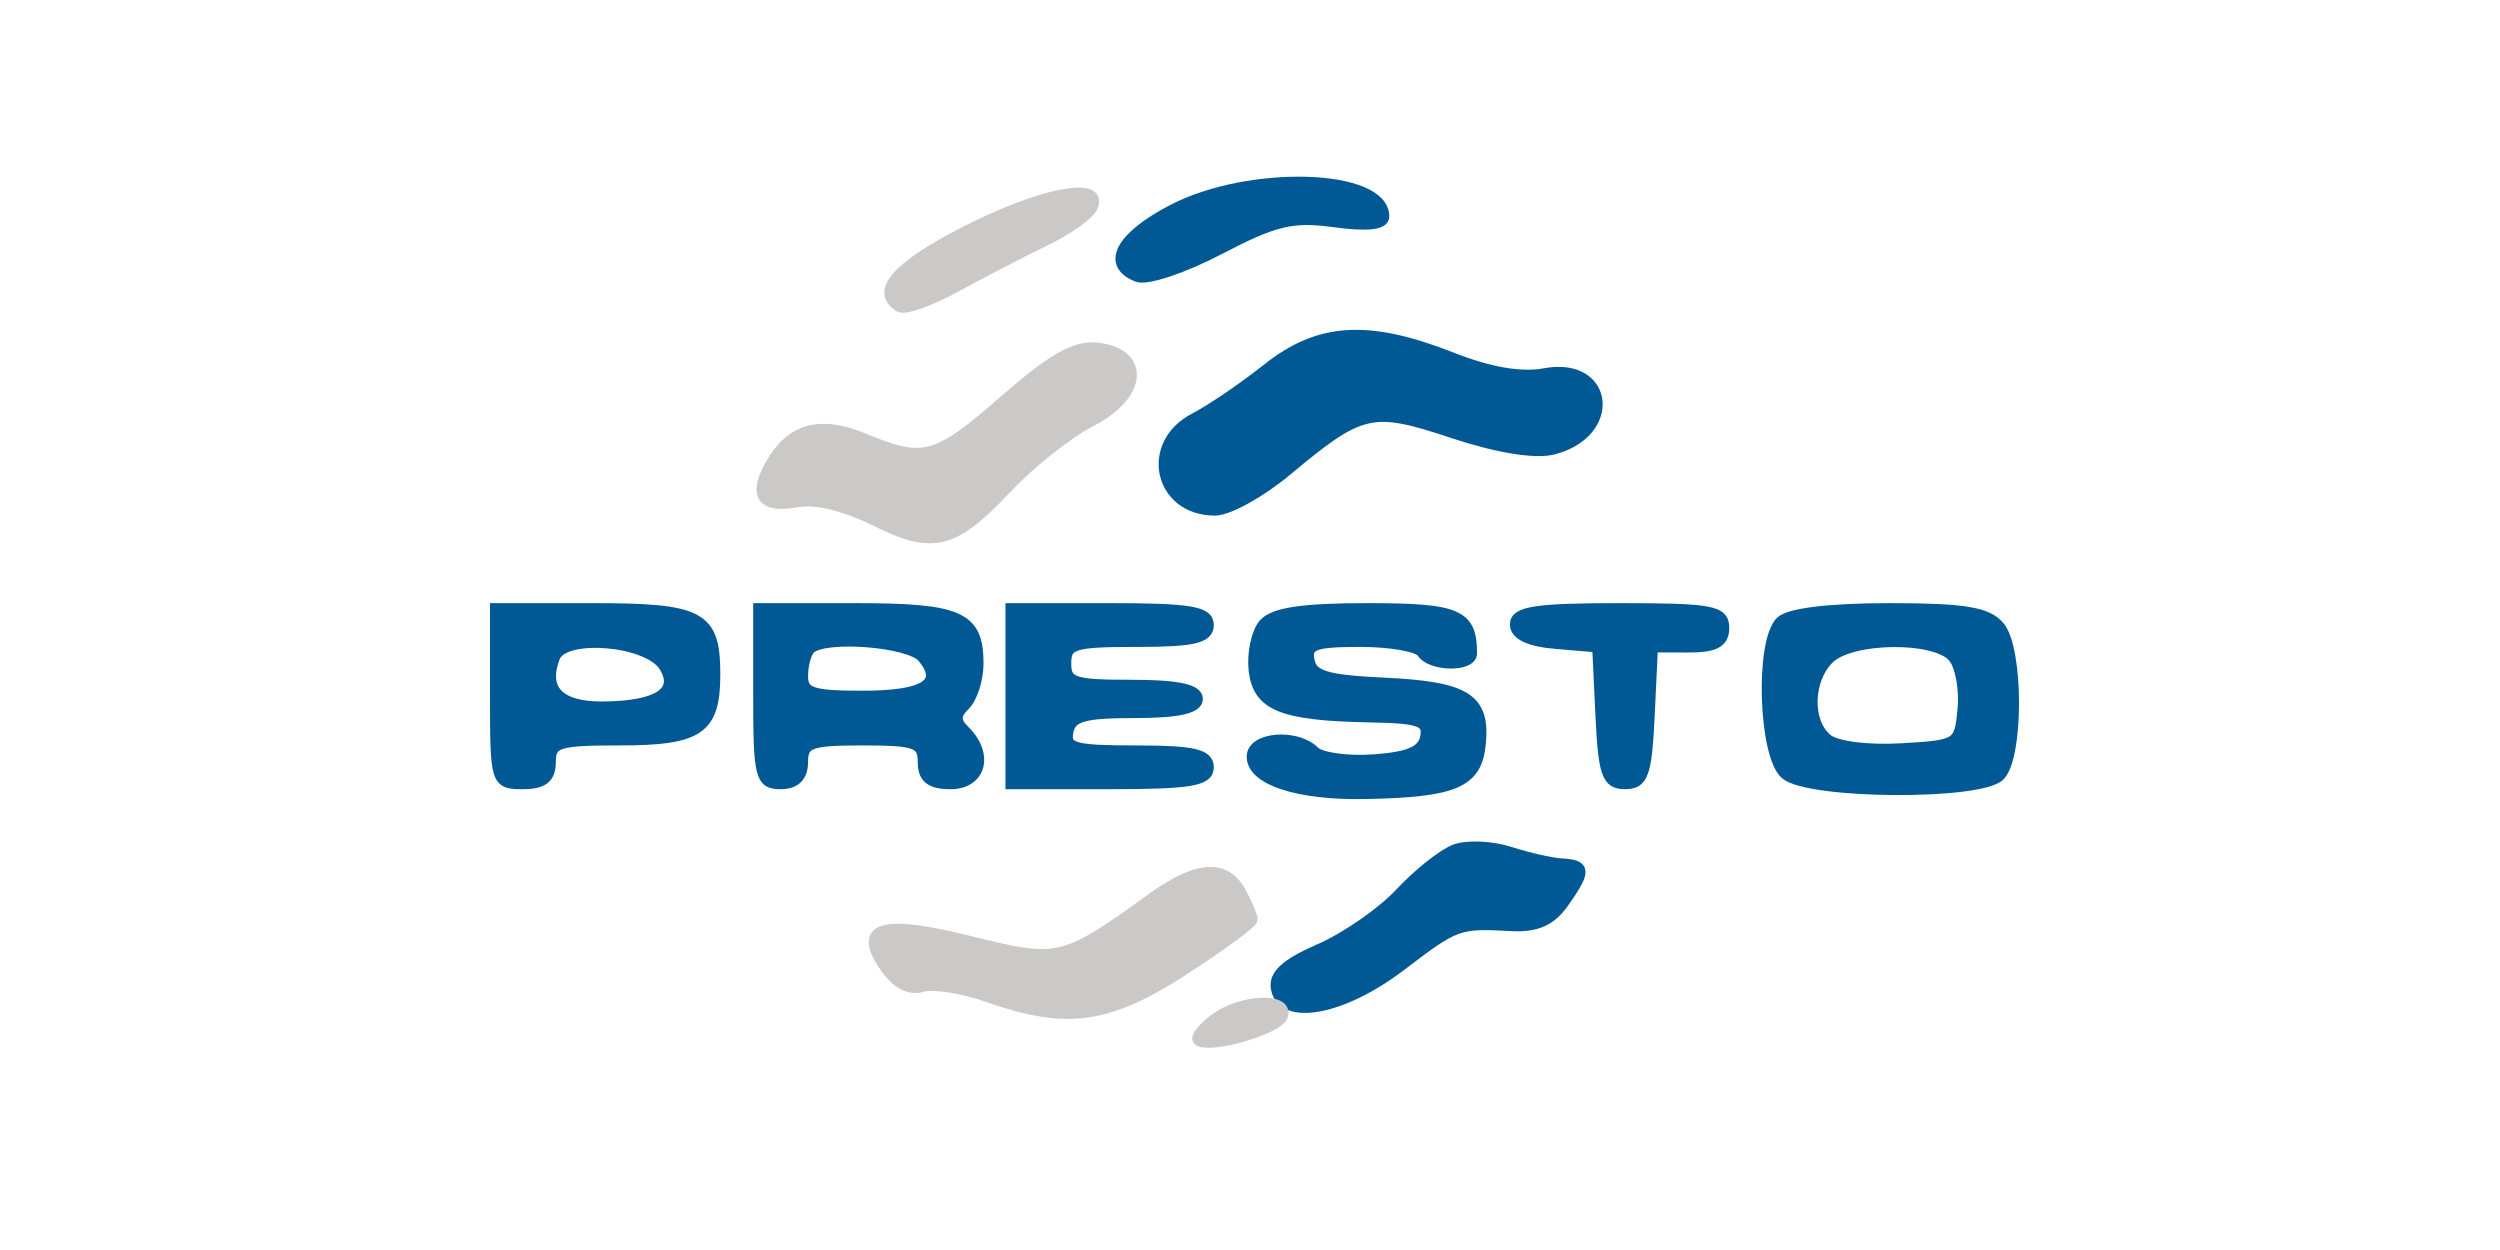 <svg xmlns="http://www.w3.org/2000/svg" xmlns:xlink="http://www.w3.org/1999/xlink" width="600" viewBox="0 0 450 225" height="300" preserveAspectRatio="xMidYMid meet"><defs><clipPath id="5bd7938803"><path d="M 306 98 L 368.379 98 L 368.379 154 L 306 154 Z M 306 98 "></path></clipPath><clipPath id="5ba4081973"><path d="M 81.879 98 L 140 98 L 140 153 L 81.879 153 Z M 81.879 98 "></path></clipPath><clipPath id="3fc8efe53a"><path d="M 190 24.812 L 261 24.812 L 261 62 L 190 62 Z M 190 24.812 "></path></clipPath><clipPath id="b3f8636162"><path d="M 149 24.812 L 209 24.812 L 209 67 L 149 67 Z M 149 24.812 "></path></clipPath></defs><g id="3aaf02633a"><rect x="0" width="450" y="0" height="225" style="fill:#ffffff;fill-opacity:1;stroke:none;"></rect><rect x="0" width="450" y="0" height="225" style="fill:#ffffff;fill-opacity:1;stroke:none;"></rect><path style=" stroke:none;fill-rule:nonzero;fill:#005995;fill-opacity:1;" d="M 320.523 111.941 C 316.82 115.637 317.488 136.129 321.422 139.387 C 325.715 142.941 356.383 143.141 359.898 139.633 C 363.277 136.258 363.25 116.922 359.859 112.84 C 357.719 110.262 353.559 109.574 340.023 109.574 C 329.332 109.574 322.004 110.465 320.523 111.941 M 351.605 118.316 C 352.898 119.871 353.672 124.082 353.328 127.676 C 352.711 134.09 352.508 134.219 342.176 134.809 C 336.113 135.156 330.465 134.426 328.852 133.09 C 325.133 130.008 325.293 122.438 329.152 118.582 C 333.117 114.625 348.387 114.441 351.605 118.316 "></path><g clip-rule="nonzero" clip-path="url(#5bd7938803)"><path style="fill:none;stroke-width:1;stroke-linecap:butt;stroke-linejoin:miter;stroke:#005995;stroke-opacity:1;stroke-miterlimit:4;" d="M 138.199 53.2 C 136.323 55.076 136.662 65.475 138.654 67.129 C 140.829 68.933 156.366 69.034 158.147 67.254 C 159.859 65.541 159.845 55.728 158.128 53.656 C 157.043 52.348 154.935 51.999 148.078 51.999 C 142.662 51.999 138.949 52.451 138.199 53.2 M 153.946 56.436 C 154.601 57.225 154.993 59.362 154.819 61.186 C 154.506 64.441 154.403 64.506 149.169 64.805 C 146.097 64.982 143.236 64.611 142.418 63.933 C 140.534 62.369 140.616 58.527 142.571 56.57 C 144.579 54.562 152.315 54.469 153.946 56.436 " transform="matrix(1.974,0,0,1.97,47.736,7.112)"></path></g><path style="fill-rule:nonzero;fill:#005995;fill-opacity:1;stroke-width:1;stroke-linecap:butt;stroke-linejoin:miter;stroke:#005995;stroke-opacity:1;stroke-miterlimit:4;" d="M 91.388 30.097 C 89.249 31.8 86.263 33.838 84.751 34.623 C 80.197 36.986 81.529 43.001 86.605 43.001 C 87.818 43.001 90.765 41.365 93.156 39.367 C 99.944 33.691 100.905 33.473 108.293 35.932 C 112.322 37.272 115.779 37.843 117.406 37.434 C 123.262 35.963 122.557 29.429 116.662 30.535 C 114.527 30.936 111.653 30.44 108.178 29.07 C 100.565 26.069 96.1 26.343 91.388 30.097 " transform="matrix(1.974,0,0,1.97,47.736,7.112)"></path><path style="fill-rule:nonzero;fill:#005995;fill-opacity:1;stroke-width:1;stroke-linecap:butt;stroke-linejoin:miter;stroke:#005995;stroke-opacity:1;stroke-miterlimit:4;" d="M 44.999 60 C 44.999 67.333 45.167 67.999 47 67.999 C 48.334 67.999 49.001 67.333 49.001 66.001 C 49.001 64.242 49.668 64.001 54.5 64.001 C 59.333 64.001 60 64.242 60 66.001 C 60 67.468 60.667 67.999 62.499 67.999 C 65.236 67.999 65.953 65.353 63.8 63.2 C 62.867 62.268 62.867 61.733 63.8 60.801 C 64.461 60.141 65.001 58.43 65.001 57.001 C 65.001 52.744 63.334 51.999 53.8 51.999 L 44.999 51.999 L 44.999 60 M 59.964 56.456 C 61.959 58.862 60.188 60 54.441 60 C 49.832 60 49.001 59.721 49.001 58.166 C 49.001 57.157 49.3 56.033 49.668 55.667 C 50.946 54.388 58.741 54.985 59.964 56.456 " transform="matrix(1.974,0,0,1.97,47.736,7.112)"></path><path style=" stroke:none;fill-rule:nonzero;fill:#005995;fill-opacity:1;" d="M 89.188 125.34 C 89.188 140.84 89.27 141.102 94.121 141.102 C 97.738 141.102 99.055 140.055 99.055 137.164 C 99.055 133.641 100.375 133.223 111.492 133.223 C 125.852 133.223 128.664 131.285 128.664 121.398 C 128.664 110.898 126.188 109.574 106.559 109.574 L 89.188 109.574 L 89.188 125.34 M 119.582 119.977 C 122.453 124.605 118.41 127.238 108.371 127.281 C 100.59 127.312 97.574 124.156 99.812 118.328 C 101.488 113.973 116.637 115.234 119.582 119.977 "></path><g clip-rule="nonzero" clip-path="url(#5ba4081973)"><path style="fill:none;stroke-width:1;stroke-linecap:butt;stroke-linejoin:miter;stroke:#005995;stroke-opacity:1;stroke-miterlimit:4;" d="M 21 60 C 21 67.866 21.042 67.999 23.5 67.999 C 25.332 67.999 25.999 67.468 25.999 66.001 C 25.999 64.213 26.668 64.001 32.3 64.001 C 39.575 64.001 41 63.017 41 58 C 41 52.671 39.745 51.999 29.801 51.999 L 21 51.999 L 21 60 M 36.399 57.278 C 37.853 59.627 35.805 60.964 30.719 60.985 C 26.777 61.001 25.249 59.399 26.383 56.442 C 27.232 54.231 34.906 54.872 36.399 57.278 " transform="matrix(1.974,0,0,1.97,47.736,7.112)"></path></g><path style="fill-rule:nonzero;fill:#cbc8c8;fill-opacity:1;stroke-width:1;stroke-linecap:butt;stroke-linejoin:miter;stroke:#cbc8c8;stroke-opacity:1;stroke-miterlimit:4;" d="M 67.465 32.944 C 61.177 38.447 60.053 38.757 54.599 36.477 C 50.527 34.776 47.831 35.579 45.977 39.044 C 44.532 41.74 45.421 42.832 48.563 42.234 C 50.137 41.932 52.929 42.61 55.585 43.935 C 60.936 46.607 62.757 46.145 67.722 40.858 C 69.8 38.644 73.216 35.945 75.313 34.863 C 79.944 32.472 80.261 28.704 75.871 28.194 C 73.896 27.966 71.801 29.152 67.465 32.944 " transform="matrix(1.974,0,0,1.97,47.736,7.112)"></path><path style="fill-rule:nonzero;fill:#005995;fill-opacity:1;stroke-width:1;stroke-linecap:butt;stroke-linejoin:miter;stroke:#005995;stroke-opacity:1;stroke-miterlimit:4;" d="M 91.05 53.44 C 90.393 54.231 90.001 56.126 90.177 57.651 C 90.553 60.874 92.74 61.749 100.822 61.899 C 105.324 61.984 106.094 62.27 105.815 63.751 C 105.57 65.037 104.325 65.583 101.105 65.814 C 98.699 65.987 96.249 65.65 95.663 65.063 C 94.03 63.432 89.999 63.759 89.999 65.525 C 89.999 67.648 94.187 69.018 100.316 68.899 C 108.485 68.742 110.454 67.894 110.8 64.375 C 111.212 60.222 109.524 59.158 101.972 58.803 C 96.767 58.559 95.455 58.162 95.186 56.751 C 94.905 55.272 95.631 55 99.868 55 C 102.625 55 105.16 55.45 105.501 56 C 106.274 57.254 110.001 57.322 110.001 56.083 C 110.001 52.534 108.758 51.999 100.516 51.999 C 94.537 51.999 91.915 52.399 91.05 53.44 " transform="matrix(1.974,0,0,1.97,47.736,7.112)"></path><path style="fill-rule:nonzero;fill:#cbc8c8;fill-opacity:1;stroke-width:1;stroke-linecap:butt;stroke-linejoin:miter;stroke:#cbc8c8;stroke-opacity:1;stroke-miterlimit:4;" d="M 80.898 78.456 C 72.766 84.338 72.382 84.429 64.314 82.421 C 56.125 80.381 53.952 81.059 56.594 84.832 C 57.599 86.265 58.805 86.88 59.919 86.527 C 60.881 86.221 63.598 86.654 65.959 87.486 C 73.093 90.004 76.881 89.469 83.801 84.972 C 87.211 82.756 89.999 80.702 89.999 80.405 C 89.999 80.112 89.534 78.998 88.964 77.935 C 87.571 75.332 84.988 75.499 80.898 78.456 " transform="matrix(1.974,0,0,1.97,47.736,7.112)"></path><path style="fill-rule:nonzero;fill:#005995;fill-opacity:1;stroke-width:1;stroke-linecap:butt;stroke-linejoin:miter;stroke:#005995;stroke-opacity:1;stroke-miterlimit:4;" d="M 68.001 60 L 68.001 67.999 L 76.999 67.999 C 84.333 67.999 86 67.722 86 66.5 C 86 65.319 84.603 65 79.428 65 C 73.702 65 72.899 64.774 73.196 63.249 C 73.475 61.828 74.609 61.501 79.271 61.501 C 83.192 61.501 85.002 61.104 85.002 60.25 C 85 59.389 83.132 59.001 79 59.001 C 73.667 59.001 73 58.779 73 57.001 C 73 55.205 73.667 55 79.501 55 C 84.61 55 86 54.679 86 53.5 C 86 52.279 84.333 51.999 76.999 51.999 L 68.001 51.999 L 68.001 60 " transform="matrix(1.974,0,0,1.97,47.736,7.112)"></path><path style="fill-rule:nonzero;fill:#005995;fill-opacity:1;stroke-width:1;stroke-linecap:butt;stroke-linejoin:miter;stroke:#005995;stroke-opacity:1;stroke-miterlimit:4;" d="M 108.491 74.036 C 107.396 74.452 105.15 76.242 103.5 78.01 C 101.849 79.781 98.554 82.076 96.176 83.111 C 93.063 84.467 91.952 85.484 92.212 86.747 C 92.817 89.697 98.234 88.678 103.557 84.612 C 108.584 80.774 108.776 80.704 113.646 80.966 C 115.914 81.089 117.24 80.494 118.396 78.845 C 120.43 75.943 120.408 75.453 118.249 75.326 C 117.287 75.271 115.146 74.787 113.492 74.252 C 111.835 73.716 109.585 73.617 108.491 74.036 " transform="matrix(1.974,0,0,1.97,47.736,7.112)"></path><path style="fill-rule:nonzero;fill:#005995;fill-opacity:1;stroke-width:1;stroke-linecap:butt;stroke-linejoin:miter;stroke:#005995;stroke-opacity:1;stroke-miterlimit:4;" d="M 114 53.44 C 114 54.382 115.296 54.987 117.75 55.191 L 121.501 55.5 L 121.797 61.751 C 122.055 67.125 122.361 67.999 124 67.999 C 125.639 67.999 125.945 67.125 126.203 61.751 L 126.499 55.5 L 129.751 55.51 C 132.189 55.518 133 55.08 133 53.759 C 133 52.203 131.9 51.999 123.499 51.999 C 115.898 51.999 114 52.288 114 53.44 " transform="matrix(1.974,0,0,1.97,47.736,7.112)"></path><path style=" stroke:none;fill-rule:nonzero;fill:#005995;fill-opacity:1;" d="M 211.074 37.785 C 201.656 42.68 199.062 47.605 204.758 49.789 C 206.441 50.434 213.086 48.203 219.527 44.832 C 229.441 39.648 232.605 38.895 240.156 39.926 C 246.066 40.734 249.07 40.414 249.07 38.977 C 249.07 31.34 224.93 30.586 211.074 37.785 "></path><g clip-rule="nonzero" clip-path="url(#3fc8efe53a)"><path style="fill:none;stroke-width:1;stroke-linecap:butt;stroke-linejoin:miter;stroke:#005995;stroke-opacity:1;stroke-miterlimit:4;" d="M 82.75 15.566 C 77.979 18.05 76.665 20.55 79.55 21.658 C 80.403 21.985 83.769 20.853 87.033 19.143 C 92.055 16.512 93.658 16.129 97.484 16.653 C 100.478 17.063 102 16.9 102 16.171 C 102 12.295 89.77 11.913 82.75 15.566 " transform="matrix(1.974,0,0,1.97,47.736,7.112)"></path></g><path style=" stroke:none;fill-rule:nonzero;fill:#cbc8c8;fill-opacity:1;" d="M 173.57 41.809 C 161.391 48.055 157.531 52.496 161.93 55.211 C 162.855 55.781 167.52 54.109 172.293 51.492 C 177.066 48.875 184.285 45.133 188.332 43.18 C 192.383 41.227 196.129 38.516 196.66 37.16 C 198.469 32.555 187.195 34.824 173.57 41.809 "></path><g clip-rule="nonzero" clip-path="url(#b3f8636162)"><path style="fill:none;stroke-width:1;stroke-linecap:butt;stroke-linejoin:miter;stroke:#cbc8c8;stroke-opacity:1;stroke-miterlimit:4;" d="M 63.75 17.608 C 57.58 20.778 55.624 23.032 57.853 24.41 C 58.322 24.699 60.685 23.851 63.103 22.523 C 65.521 21.194 69.178 19.295 71.229 18.304 C 73.281 17.313 75.179 15.937 75.448 15.249 C 76.364 12.912 70.653 14.064 63.75 17.608 " transform="matrix(1.974,0,0,1.97,47.736,7.112)"></path></g><path style="fill-rule:nonzero;fill:#cbc8c8;fill-opacity:1;stroke-width:1;stroke-linecap:butt;stroke-linejoin:miter;stroke:#cbc8c8;stroke-opacity:1;stroke-miterlimit:4;" d="M 86.574 89.52 C 85.513 90.323 84.84 91.175 85.079 91.413 C 85.928 92.262 92.356 90.428 92.76 89.225 C 93.33 87.512 88.952 87.722 86.574 89.52 " transform="matrix(1.974,0,0,1.97,47.736,7.112)"></path></g></svg>